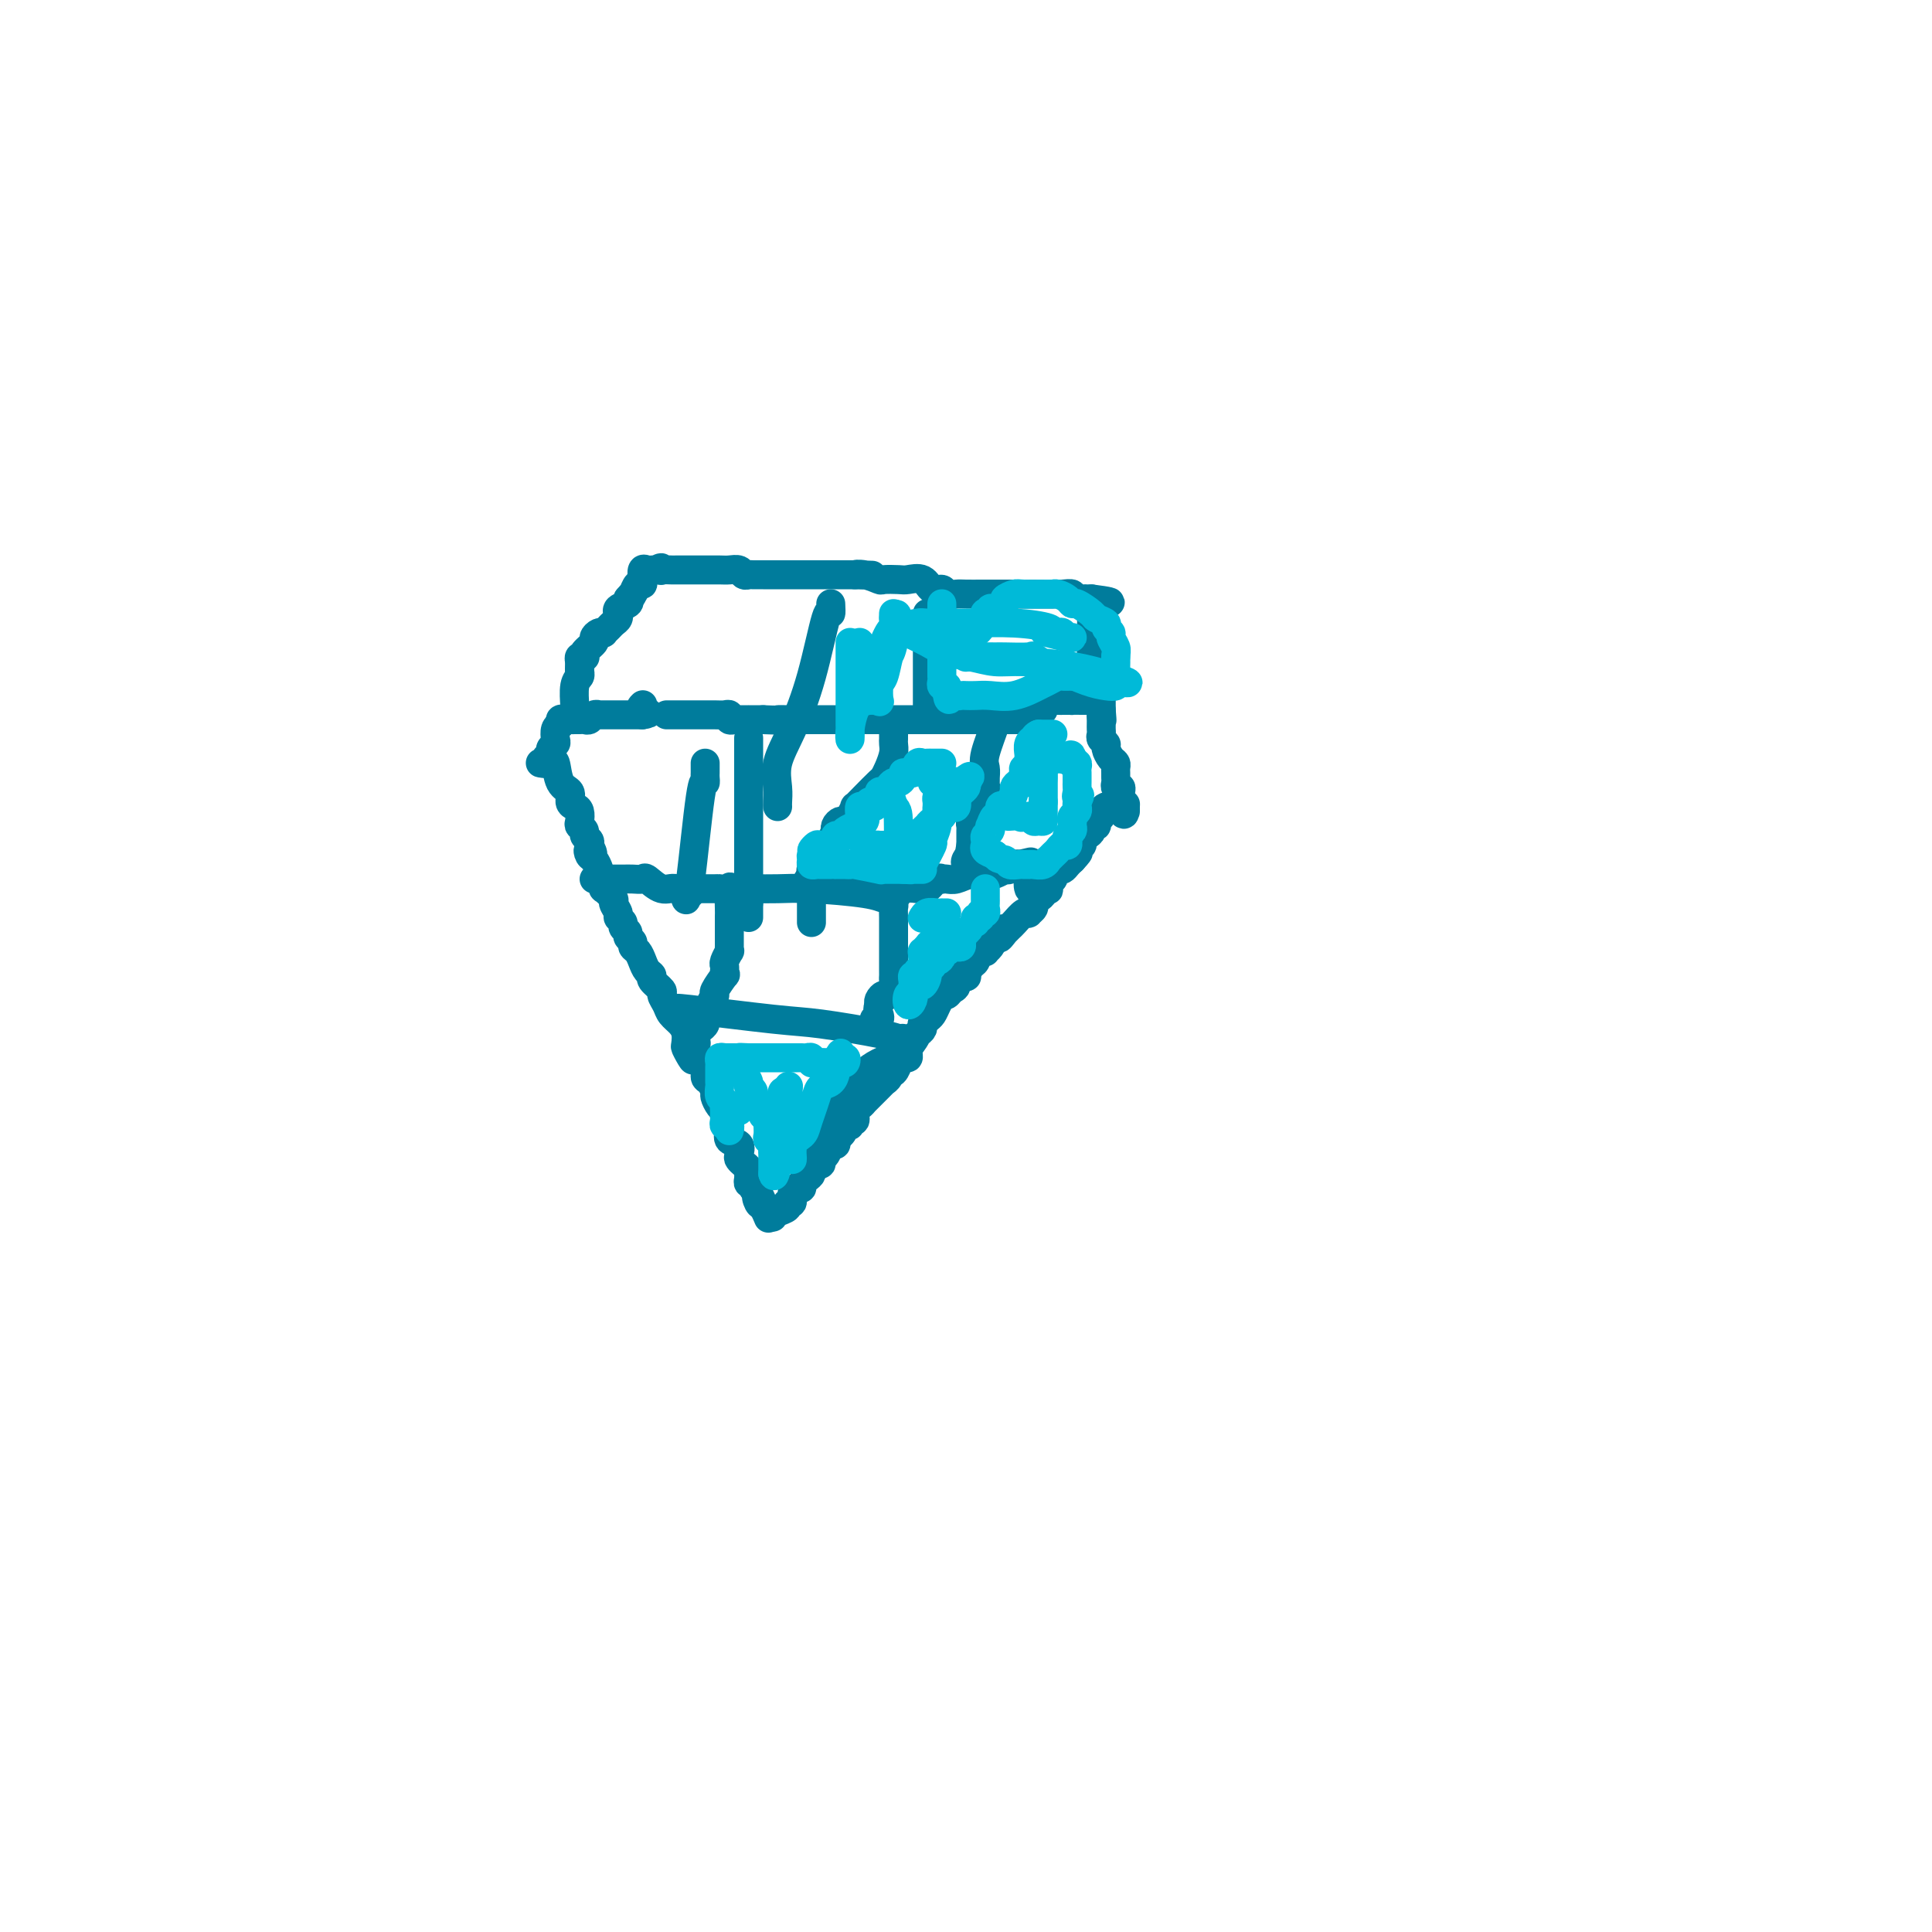 <svg viewBox='0 0 400 400' version='1.1' xmlns='http://www.w3.org/2000/svg' xmlns:xlink='http://www.w3.org/1999/xlink'><g fill='none' stroke='#007C9C' stroke-width='6' stroke-linecap='round' stroke-linejoin='round'><path d='M113,158c0.323,0.109 0.646,0.218 1,0c0.354,-0.218 0.739,-0.763 1,0c0.261,0.763 0.399,2.833 1,4c0.601,1.167 1.664,1.430 2,2c0.336,0.570 -0.055,1.448 0,2c0.055,0.552 0.555,0.778 1,1c0.445,0.222 0.836,0.441 1,1c0.164,0.559 0.100,1.459 0,2c-0.100,0.541 -0.237,0.722 0,1c0.237,0.278 0.847,0.652 1,1c0.153,0.348 -0.151,0.671 0,1c0.151,0.329 0.757,0.666 1,1c0.243,0.334 0.121,0.667 0,1'/><path d='M122,175c1.404,2.804 0.415,1.315 0,1c-0.415,-0.315 -0.256,0.544 0,1c0.256,0.456 0.609,0.508 1,1c0.391,0.492 0.821,1.422 1,2c0.179,0.578 0.108,0.803 0,1c-0.108,0.197 -0.254,0.366 0,1c0.254,0.634 0.909,1.732 1,2c0.091,0.268 -0.383,-0.293 0,0c0.383,0.293 1.623,1.440 2,2c0.377,0.560 -0.110,0.531 0,1c0.110,0.469 0.818,1.435 1,2c0.182,0.565 -0.163,0.729 0,1c0.163,0.271 0.832,0.650 1,1c0.168,0.350 -0.166,0.671 0,1c0.166,0.329 0.832,0.665 1,1c0.168,0.335 -0.162,0.670 0,1c0.162,0.330 0.817,0.655 1,1c0.183,0.345 -0.104,0.708 0,1c0.104,0.292 0.600,0.511 1,1c0.400,0.489 0.703,1.248 1,2c0.297,0.752 0.586,1.496 1,2c0.414,0.504 0.951,0.768 1,1c0.049,0.232 -0.391,0.432 0,1c0.391,0.568 1.614,1.503 2,2c0.386,0.497 -0.065,0.556 0,1c0.065,0.444 0.644,1.274 1,2c0.356,0.726 0.487,1.349 1,2c0.513,0.651 1.407,1.329 2,2c0.593,0.671 0.884,1.335 1,2c0.116,0.665 0.058,1.333 0,2'/><path d='M142,216c3.006,6.472 0.521,2.153 0,1c-0.521,-1.153 0.922,0.861 2,2c1.078,1.139 1.791,1.403 2,2c0.209,0.597 -0.085,1.526 0,2c0.085,0.474 0.549,0.495 1,1c0.451,0.505 0.890,1.496 1,2c0.110,0.504 -0.110,0.521 0,1c0.110,0.479 0.551,1.420 1,2c0.449,0.580 0.905,0.798 1,1c0.095,0.202 -0.173,0.387 0,1c0.173,0.613 0.786,1.655 1,2c0.214,0.345 0.029,-0.006 0,0c-0.029,0.006 0.096,0.369 0,1c-0.096,0.631 -0.415,1.531 0,2c0.415,0.469 1.565,0.507 2,1c0.435,0.493 0.155,1.442 0,2c-0.155,0.558 -0.185,0.727 0,1c0.185,0.273 0.584,0.652 1,1c0.416,0.348 0.847,0.667 1,1c0.153,0.333 0.027,0.682 0,1c-0.027,0.318 0.045,0.606 0,1c-0.045,0.394 -0.205,0.893 0,1c0.205,0.107 0.777,-0.177 1,0c0.223,0.177 0.099,0.817 0,1c-0.099,0.183 -0.171,-0.091 0,0c0.171,0.091 0.586,0.545 1,1'/><path d='M157,247c2.332,4.969 0.664,1.892 0,1c-0.664,-0.892 -0.322,0.400 0,1c0.322,0.600 0.625,0.508 1,1c0.375,0.492 0.821,1.569 1,2c0.179,0.431 0.089,0.215 0,0'/><path d='M160,252c0.188,-0.343 0.375,-0.687 1,-1c0.625,-0.313 1.687,-0.596 2,-1c0.313,-0.404 -0.122,-0.931 0,-1c0.122,-0.069 0.803,0.318 1,0c0.197,-0.318 -0.088,-1.342 0,-2c0.088,-0.658 0.549,-0.950 1,-1c0.451,-0.050 0.891,0.142 1,0c0.109,-0.142 -0.112,-0.616 0,-1c0.112,-0.384 0.556,-0.676 1,-1c0.444,-0.324 0.889,-0.679 1,-1c0.111,-0.321 -0.111,-0.610 0,-1c0.111,-0.390 0.554,-0.883 1,-1c0.446,-0.117 0.894,0.141 1,0c0.106,-0.141 -0.129,-0.681 0,-1c0.129,-0.319 0.622,-0.415 1,-1c0.378,-0.585 0.640,-1.657 1,-2c0.360,-0.343 0.817,0.045 1,0c0.183,-0.045 0.091,-0.522 0,-1'/><path d='M173,236c2.249,-2.659 1.372,-1.305 1,-1c-0.372,0.305 -0.239,-0.438 0,-1c0.239,-0.562 0.585,-0.942 1,-1c0.415,-0.058 0.898,0.206 1,0c0.102,-0.206 -0.179,-0.882 0,-1c0.179,-0.118 0.818,0.323 1,0c0.182,-0.323 -0.092,-1.410 0,-2c0.092,-0.590 0.549,-0.683 1,-1c0.451,-0.317 0.894,-0.858 1,-1c0.106,-0.142 -0.125,0.116 0,0c0.125,-0.116 0.607,-0.605 1,-1c0.393,-0.395 0.698,-0.697 1,-1c0.302,-0.303 0.602,-0.607 1,-1c0.398,-0.393 0.894,-0.874 1,-1c0.106,-0.126 -0.178,0.102 0,0c0.178,-0.102 0.817,-0.534 1,-1c0.183,-0.466 -0.092,-0.966 0,-1c0.092,-0.034 0.550,0.398 1,0c0.450,-0.398 0.891,-1.626 1,-2c0.109,-0.374 -0.114,0.107 0,0c0.114,-0.107 0.567,-0.802 1,-1c0.433,-0.198 0.847,0.101 1,0c0.153,-0.101 0.044,-0.600 0,-1c-0.044,-0.400 -0.022,-0.700 0,-1'/><path d='M188,217c2.559,-3.405 1.456,-2.419 1,-2c-0.456,0.419 -0.267,0.271 0,0c0.267,-0.271 0.610,-0.664 1,-1c0.390,-0.336 0.825,-0.614 1,-1c0.175,-0.386 0.088,-0.879 0,-1c-0.088,-0.121 -0.177,0.132 0,0c0.177,-0.132 0.621,-0.648 1,-1c0.379,-0.352 0.693,-0.538 1,-1c0.307,-0.462 0.607,-1.199 1,-2c0.393,-0.801 0.880,-1.666 1,-2c0.120,-0.334 -0.128,-0.135 0,0c0.128,0.135 0.630,0.207 1,0c0.370,-0.207 0.606,-0.695 1,-1c0.394,-0.305 0.946,-0.429 1,-1c0.054,-0.571 -0.389,-1.591 0,-2c0.389,-0.409 1.609,-0.208 2,0c0.391,0.208 -0.049,0.424 0,0c0.049,-0.424 0.587,-1.486 1,-2c0.413,-0.514 0.702,-0.480 1,-1c0.298,-0.520 0.605,-1.595 1,-2c0.395,-0.405 0.879,-0.139 1,0c0.121,0.139 -0.121,0.153 0,0c0.121,-0.153 0.606,-0.472 1,-1c0.394,-0.528 0.697,-1.264 1,-2'/><path d='M206,194c2.951,-3.498 1.330,-0.745 1,0c-0.330,0.745 0.632,-0.520 1,-1c0.368,-0.480 0.144,-0.175 0,0c-0.144,0.175 -0.206,0.218 0,0c0.206,-0.218 0.681,-0.699 1,-1c0.319,-0.301 0.482,-0.423 1,-1c0.518,-0.577 1.392,-1.607 2,-2c0.608,-0.393 0.950,-0.147 1,0c0.050,0.147 -0.193,0.194 0,0c0.193,-0.194 0.821,-0.630 1,-1c0.179,-0.370 -0.092,-0.674 0,-1c0.092,-0.326 0.547,-0.674 1,-1c0.453,-0.326 0.905,-0.631 1,-1c0.095,-0.369 -0.167,-0.802 0,-1c0.167,-0.198 0.762,-0.161 1,0c0.238,0.161 0.119,0.446 0,0c-0.119,-0.446 -0.239,-1.621 0,-2c0.239,-0.379 0.838,0.039 1,0c0.162,-0.039 -0.111,-0.535 0,-1c0.111,-0.465 0.607,-0.898 1,-1c0.393,-0.102 0.683,0.126 1,0c0.317,-0.126 0.662,-0.608 1,-1c0.338,-0.392 0.669,-0.696 1,-1'/><path d='M222,178c2.493,-2.657 0.724,-1.300 0,-1c-0.724,0.300 -0.405,-0.459 0,-1c0.405,-0.541 0.896,-0.866 1,-1c0.104,-0.134 -0.178,-0.077 0,0c0.178,0.077 0.817,0.174 1,0c0.183,-0.174 -0.091,-0.620 0,-1c0.091,-0.380 0.545,-0.693 1,-1c0.455,-0.307 0.910,-0.607 1,-1c0.090,-0.393 -0.187,-0.879 0,-1c0.187,-0.121 0.837,0.121 1,0c0.163,-0.121 -0.163,-0.607 0,-1c0.163,-0.393 0.814,-0.694 1,-1c0.186,-0.306 -0.095,-0.618 0,-1c0.095,-0.382 0.564,-0.834 1,-1c0.436,-0.166 0.839,-0.048 1,0c0.161,0.048 0.081,0.024 0,0'/><path d='M112,158c-0.122,-0.024 -0.244,-0.048 0,0c0.244,0.048 0.854,0.167 1,0c0.146,-0.167 -0.171,-0.621 0,-1c0.171,-0.379 0.830,-0.683 1,-1c0.170,-0.317 -0.148,-0.649 0,-1c0.148,-0.351 0.761,-0.723 1,-1c0.239,-0.277 0.103,-0.459 0,-1c-0.103,-0.541 -0.172,-1.440 0,-2c0.172,-0.560 0.586,-0.780 1,-1'/><path d='M116,150c0.578,-1.467 0.022,-1.133 0,-1c-0.022,0.133 0.489,0.067 1,0'/><path d='M117,149c0.333,-0.154 0.667,-0.040 1,0c0.333,0.040 0.666,0.007 1,0c0.334,-0.007 0.668,0.012 1,0c0.332,-0.012 0.662,-0.056 1,0c0.338,0.056 0.685,0.211 1,0c0.315,-0.211 0.600,-0.789 1,-1c0.400,-0.211 0.915,-0.057 1,0c0.085,0.057 -0.262,0.015 0,0c0.262,-0.015 1.131,-0.004 2,0c0.869,0.004 1.738,0.001 2,0c0.262,-0.001 -0.085,-0.000 0,0c0.085,0.000 0.600,0.000 1,0c0.400,-0.000 0.685,-0.000 1,0c0.315,0.000 0.662,0.000 1,0c0.338,-0.000 0.668,-0.000 1,0c0.332,0.000 0.666,0.000 1,0'/><path d='M133,148c2.476,-0.321 0.667,-0.625 0,-1c-0.667,-0.375 -0.190,-0.821 0,-1c0.190,-0.179 0.095,-0.089 0,0'/><path d='M120,140c0.000,-0.339 0.000,-0.679 0,-1c0.000,-0.321 -0.000,-0.625 0,-1c0.000,-0.375 0.000,-0.821 0,-1c0.000,-0.179 0.000,-0.089 0,0'/><path d='M119,147c0.030,-0.024 0.061,-0.048 0,-1c-0.061,-0.952 -0.212,-2.832 0,-4c0.212,-1.168 0.788,-1.623 1,-2c0.212,-0.377 0.060,-0.676 0,-1c-0.060,-0.324 -0.030,-0.675 0,-1c0.030,-0.325 0.058,-0.625 0,-1c-0.058,-0.375 -0.204,-0.825 0,-1c0.204,-0.175 0.758,-0.074 1,0c0.242,0.074 0.173,0.121 0,0c-0.173,-0.121 -0.449,-0.411 0,-1c0.449,-0.589 1.622,-1.478 2,-2c0.378,-0.522 -0.039,-0.679 0,-1c0.039,-0.321 0.535,-0.807 1,-1c0.465,-0.193 0.899,-0.093 1,0c0.101,0.093 -0.131,0.179 0,0c0.131,-0.179 0.624,-0.621 1,-1c0.376,-0.379 0.635,-0.693 1,-1c0.365,-0.307 0.837,-0.607 1,-1c0.163,-0.393 0.016,-0.879 0,-1c-0.016,-0.121 0.099,0.122 0,0c-0.099,-0.122 -0.411,-0.610 0,-1c0.411,-0.390 1.546,-0.683 2,-1c0.454,-0.317 0.227,-0.659 0,-1'/><path d='M130,124c1.785,-2.116 1.249,-1.406 1,-1c-0.249,0.406 -0.211,0.508 0,0c0.211,-0.508 0.595,-1.625 1,-2c0.405,-0.375 0.829,-0.010 1,0c0.171,0.010 0.087,-0.337 0,-1c-0.087,-0.663 -0.178,-1.642 0,-2c0.178,-0.358 0.625,-0.097 1,0c0.375,0.097 0.679,0.028 1,0c0.321,-0.028 0.661,-0.014 1,0'/><path d='M136,118c1.186,-0.928 1.150,-0.249 1,0c-0.150,0.249 -0.413,0.067 0,0c0.413,-0.067 1.504,-0.018 2,0c0.496,0.018 0.398,0.005 1,0c0.602,-0.005 1.905,-0.002 3,0c1.095,0.002 1.981,0.004 3,0c1.019,-0.004 2.171,-0.015 3,0c0.829,0.015 1.334,0.057 2,0c0.666,-0.057 1.492,-0.211 2,0c0.508,0.211 0.698,0.789 1,1c0.302,0.211 0.715,0.057 1,0c0.285,-0.057 0.442,-0.015 1,0c0.558,0.015 1.516,0.004 2,0c0.484,-0.004 0.492,-0.001 1,0c0.508,0.001 1.516,0.000 2,0c0.484,-0.000 0.444,-0.000 1,0c0.556,0.000 1.707,0.000 2,0c0.293,-0.000 -0.273,-0.000 0,0c0.273,0.000 1.386,0.000 2,0c0.614,-0.000 0.728,-0.000 1,0c0.272,0.000 0.703,0.000 1,0c0.297,-0.000 0.460,-0.000 1,0c0.540,0.000 1.458,0.000 2,0c0.542,-0.000 0.709,-0.000 1,0c0.291,0.000 0.707,0.000 1,0c0.293,-0.000 0.464,-0.000 1,0c0.536,0.000 1.439,0.000 2,0c0.561,-0.000 0.781,-0.000 1,0'/><path d='M177,119c6.556,0.171 2.446,0.098 1,0c-1.446,-0.098 -0.229,-0.222 1,0c1.229,0.222 2.469,0.789 3,1c0.531,0.211 0.355,0.064 1,0c0.645,-0.064 2.113,-0.046 3,0c0.887,0.046 1.192,0.121 2,0c0.808,-0.121 2.118,-0.439 3,0c0.882,0.439 1.337,1.634 2,2c0.663,0.366 1.533,-0.098 2,0c0.467,0.098 0.529,0.758 1,1c0.471,0.242 1.349,0.065 2,0c0.651,-0.065 1.074,-0.017 2,0c0.926,0.017 2.356,0.005 3,0c0.644,-0.005 0.501,-0.001 2,0c1.499,0.001 4.638,0.000 6,0c1.362,-0.000 0.946,-0.000 1,0c0.054,0.000 0.578,0.000 1,0c0.422,-0.000 0.743,-0.000 1,0c0.257,0.000 0.449,0.000 1,0c0.551,-0.000 1.462,-0.001 2,0c0.538,0.001 0.703,0.004 1,0c0.297,-0.004 0.727,-0.015 1,0c0.273,0.015 0.388,0.057 1,0c0.612,-0.057 1.722,-0.211 2,0c0.278,0.211 -0.276,0.789 0,1c0.276,0.211 1.382,0.057 2,0c0.618,-0.057 0.748,-0.016 1,0c0.252,0.016 0.626,0.008 1,0'/><path d='M226,124c7.580,0.956 2.031,0.848 0,1c-2.031,0.152 -0.544,0.566 0,1c0.544,0.434 0.146,0.890 0,1c-0.146,0.110 -0.039,-0.124 0,0c0.039,0.124 0.010,0.607 0,1c-0.010,0.393 -0.003,0.697 0,1c0.003,0.303 0.001,0.605 0,1c-0.001,0.395 -0.001,0.882 0,1c0.001,0.118 0.004,-0.133 0,0c-0.004,0.133 -0.015,0.651 0,1c0.015,0.349 0.057,0.527 0,1c-0.057,0.473 -0.212,1.239 0,2c0.212,0.761 0.793,1.517 1,2c0.207,0.483 0.041,0.693 0,1c-0.041,0.307 0.041,0.712 0,1c-0.041,0.288 -0.207,0.458 0,1c0.207,0.542 0.788,1.455 1,2c0.212,0.545 0.057,0.724 0,1c-0.057,0.276 -0.015,0.651 0,1c0.015,0.349 0.004,0.671 0,1c-0.004,0.329 -0.001,0.665 0,1c0.001,0.335 0.001,0.667 0,1'/><path d='M228,147c0.309,3.720 0.083,1.522 0,1c-0.083,-0.522 -0.022,0.634 0,1c0.022,0.366 0.005,-0.057 0,0c-0.005,0.057 0.003,0.593 0,1c-0.003,0.407 -0.016,0.685 0,1c0.016,0.315 0.059,0.665 0,1c-0.059,0.335 -0.222,0.653 0,1c0.222,0.347 0.830,0.723 1,1c0.170,0.277 -0.098,0.455 0,1c0.098,0.545 0.562,1.455 1,2c0.438,0.545 0.850,0.723 1,1c0.150,0.277 0.039,0.653 0,1c-0.039,0.347 -0.007,0.667 0,1c0.007,0.333 -0.012,0.681 0,1c0.012,0.319 0.056,0.610 0,1c-0.056,0.390 -0.211,0.878 0,1c0.211,0.122 0.789,-0.122 1,0c0.211,0.122 0.057,0.610 0,1c-0.057,0.390 -0.015,0.682 0,1c0.015,0.318 0.004,0.662 0,1c-0.004,0.338 -0.002,0.669 0,1'/><path d='M232,167c0.845,3.110 0.959,0.885 1,0c0.041,-0.885 0.011,-0.431 0,0c-0.011,0.431 -0.003,0.837 0,1c0.003,0.163 0.002,0.081 0,0'/><path d='M216,147c-0.061,-0.309 -0.122,-0.619 0,-1c0.122,-0.381 0.428,-0.834 1,-1c0.572,-0.166 1.411,-0.044 2,0c0.589,0.044 0.928,0.012 1,0c0.072,-0.012 -0.122,-0.003 0,0c0.122,0.003 0.561,0.002 1,0'/><path d='M221,145c1.024,-0.309 1.083,-0.083 1,0c-0.083,0.083 -0.310,0.022 0,0c0.310,-0.022 1.155,-0.006 2,0c0.845,0.006 1.689,0.002 2,0c0.311,-0.002 0.089,-0.000 0,0c-0.089,0.000 -0.044,0.000 0,0'/><path d='M138,148c0.010,0.000 0.019,0.000 1,0c0.981,-0.000 2.932,-0.001 4,0c1.068,0.001 1.252,0.004 2,0c0.748,-0.004 2.060,-0.015 3,0c0.940,0.015 1.507,0.057 2,0c0.493,-0.057 0.911,-0.211 1,0c0.089,0.211 -0.150,0.789 0,1c0.150,0.211 0.688,0.057 1,0c0.312,-0.057 0.399,-0.015 1,0c0.601,0.015 1.718,0.004 2,0c0.282,-0.004 -0.270,-0.001 0,0c0.270,0.001 1.363,0.000 2,0c0.637,-0.000 0.819,-0.000 1,0'/><path d='M158,149c3.669,0.155 2.843,0.041 3,0c0.157,-0.041 1.299,-0.011 2,0c0.701,0.011 0.961,0.003 1,0c0.039,-0.003 -0.143,-0.001 0,0c0.143,0.001 0.612,0.000 1,0c0.388,-0.000 0.695,-0.000 1,0c0.305,0.000 0.607,0.000 1,0c0.393,-0.000 0.878,-0.000 1,0c0.122,0.000 -0.117,0.000 0,0c0.117,-0.000 0.591,-0.000 1,0c0.409,0.000 0.754,0.000 1,0c0.246,-0.000 0.395,-0.000 1,0c0.605,0.000 1.668,0.000 2,0c0.332,-0.000 -0.065,-0.000 0,0c0.065,0.000 0.594,0.000 1,0c0.406,-0.000 0.690,-0.000 1,0c0.310,0.000 0.646,0.000 1,0c0.354,-0.000 0.725,-0.000 1,0c0.275,0.000 0.455,0.000 1,0c0.545,-0.000 1.454,-0.000 2,0c0.546,0.000 0.727,0.000 1,0c0.273,-0.000 0.636,-0.000 1,0'/><path d='M182,149c3.890,0.000 1.616,0.000 1,0c-0.616,0.000 0.426,0.000 1,0c0.574,0.000 0.678,0.000 1,0c0.322,0.000 0.860,0.000 1,0c0.140,0.000 -0.117,0.000 0,0c0.117,0.000 0.610,0.000 1,0c0.390,0.000 0.678,0.000 1,0c0.322,-0.000 0.678,0.000 1,0c0.322,0.000 0.610,0.000 1,0c0.390,0.000 0.883,0.000 1,0c0.117,0.000 -0.141,0.000 0,0c0.141,-0.000 0.682,0.000 1,0c0.318,0.000 0.413,0.000 1,0c0.587,0.000 1.666,-0.000 2,0c0.334,0.000 -0.078,-0.000 0,0c0.078,0.000 0.647,-0.000 1,0c0.353,0.000 0.490,-0.000 1,0c0.510,0.000 1.394,-0.000 2,0c0.606,0.000 0.936,-0.000 1,0c0.064,0.000 -0.137,-0.000 0,0c0.137,0.000 0.610,-0.000 1,0c0.390,0.000 0.695,-0.000 1,0c0.305,0.000 0.610,-0.000 1,0c0.390,0.000 0.865,-0.000 1,0c0.135,0.000 -0.069,-0.000 0,0c0.069,0.000 0.410,-0.000 1,0c0.590,0.000 1.428,-0.000 2,0c0.572,0.000 0.878,0.000 1,0c0.122,0.000 0.061,0.000 0,0'/><path d='M208,149c4.139,0.001 1.487,0.004 1,0c-0.487,-0.004 1.193,-0.015 2,0c0.807,0.015 0.742,0.057 1,0c0.258,-0.057 0.840,-0.211 1,0c0.160,0.211 -0.101,0.789 0,1c0.101,0.211 0.566,0.057 1,0c0.434,-0.057 0.838,-0.016 1,0c0.162,0.016 0.081,0.008 0,0'/><path d='M123,182c0.275,0.000 0.550,0.001 1,0c0.450,-0.001 1.075,-0.002 2,0c0.925,0.002 2.152,0.009 3,0c0.848,-0.009 1.319,-0.032 2,0c0.681,0.032 1.574,0.121 2,0c0.426,-0.121 0.386,-0.452 1,0c0.614,0.452 1.881,1.687 3,2c1.119,0.313 2.090,-0.297 3,0c0.910,0.297 1.761,1.499 2,2c0.239,0.501 -0.132,0.299 0,0c0.132,-0.299 0.766,-0.696 1,-1c0.234,-0.304 0.067,-0.515 0,-1c-0.067,-0.485 -0.033,-1.242 0,-2'/><path d='M143,182c0.547,-4.300 1.415,-13.050 2,-17c0.585,-3.950 0.889,-3.101 1,-3c0.111,0.101 0.030,-0.547 0,-1c-0.030,-0.453 -0.008,-0.710 0,-1c0.008,-0.290 0.002,-0.614 0,-1c-0.002,-0.386 -0.001,-0.835 0,-1c0.001,-0.165 0.000,-0.047 0,0c-0.000,0.047 -0.000,0.024 0,0'/><path d='M142,184c0.035,0.001 0.069,0.001 0,0c-0.069,-0.001 -0.243,-0.004 1,0c1.243,0.004 3.902,0.014 5,0c1.098,-0.014 0.634,-0.054 1,0c0.366,0.054 1.562,0.200 2,0c0.438,-0.200 0.118,-0.746 0,0c-0.118,0.746 -0.034,2.785 0,4c0.034,1.215 0.017,1.608 0,2'/><path d='M151,190c-0.000,1.317 -0.000,1.610 0,2c0.000,0.390 0.000,0.878 0,1c-0.000,0.122 -0.000,-0.121 0,0c0.000,0.121 0.001,0.605 0,1c-0.001,0.395 -0.004,0.701 0,1c0.004,0.299 0.015,0.591 0,1c-0.015,0.409 -0.056,0.935 0,1c0.056,0.065 0.211,-0.332 0,0c-0.211,0.332 -0.786,1.393 -1,2c-0.214,0.607 -0.065,0.762 0,1c0.065,0.238 0.046,0.560 0,1c-0.046,0.440 -0.120,0.998 0,1c0.120,0.002 0.435,-0.552 0,0c-0.435,0.552 -1.619,2.210 -2,3c-0.381,0.790 0.042,0.712 0,1c-0.042,0.288 -0.550,0.942 -1,2c-0.450,1.058 -0.842,2.521 -1,3c-0.158,0.479 -0.081,-0.026 0,0c0.081,0.026 0.165,0.581 0,1c-0.165,0.419 -0.580,0.700 -1,1c-0.420,0.300 -0.844,0.619 -1,1c-0.156,0.381 -0.045,0.823 0,1c0.045,0.177 0.022,0.088 0,0'/><path d='M144,215c-1.083,4.036 -0.292,1.625 0,1c0.292,-0.625 0.083,0.536 0,1c-0.083,0.464 -0.042,0.232 0,0'/><path d='M141,209c-0.866,-0.210 -1.732,-0.420 2,0c3.732,0.420 12.061,1.471 17,2c4.939,0.529 6.486,0.536 10,1c3.514,0.464 8.994,1.384 12,2c3.006,0.616 3.539,0.927 4,1c0.461,0.073 0.850,-0.094 1,0c0.150,0.094 0.061,0.448 0,1c-0.061,0.552 -0.093,1.303 -1,2c-0.907,0.697 -2.688,1.342 -4,2c-1.312,0.658 -2.156,1.329 -3,2'/><path d='M179,222c-1.200,1.472 -0.699,1.651 -1,2c-0.301,0.349 -1.405,0.868 -2,1c-0.595,0.132 -0.682,-0.124 -1,0c-0.318,0.124 -0.868,0.628 -1,1c-0.132,0.372 0.153,0.610 0,1c-0.153,0.390 -0.744,0.930 -1,1c-0.256,0.070 -0.178,-0.331 0,0c0.178,0.331 0.455,1.393 0,2c-0.455,0.607 -1.641,0.758 -2,1c-0.359,0.242 0.110,0.576 0,1c-0.110,0.424 -0.800,0.940 -1,1c-0.200,0.060 0.090,-0.334 0,0c-0.090,0.334 -0.560,1.396 -1,2c-0.440,0.604 -0.850,0.749 -1,1c-0.150,0.251 -0.040,0.606 0,1c0.040,0.394 0.012,0.827 0,1c-0.012,0.173 -0.006,0.087 0,0'/><path d='M151,184c-0.023,-0.000 -0.046,-0.001 0,0c0.046,0.001 0.162,0.003 1,0c0.838,-0.003 2.399,-0.011 4,0c1.601,0.011 3.241,0.041 5,0c1.759,-0.041 3.638,-0.151 7,0c3.362,0.151 8.207,0.565 11,1c2.793,0.435 3.533,0.891 4,1c0.467,0.109 0.661,-0.129 1,0c0.339,0.129 0.823,0.627 1,1c0.177,0.373 0.047,0.622 0,1c-0.047,0.378 -0.013,0.885 0,2c0.013,1.115 0.003,2.838 0,4c-0.003,1.162 -0.000,1.763 0,3c0.000,1.237 -0.003,3.110 0,4c0.003,0.890 0.012,0.798 0,1c-0.012,0.202 -0.045,0.698 0,1c0.045,0.302 0.170,0.410 0,1c-0.170,0.590 -0.633,1.663 -1,2c-0.367,0.337 -0.637,-0.063 -1,0c-0.363,0.063 -0.818,0.589 -1,1c-0.182,0.411 -0.091,0.705 0,1'/><path d='M182,208c-0.480,1.011 -0.180,1.539 0,2c0.180,0.461 0.241,0.855 0,1c-0.241,0.145 -0.783,0.041 -1,0c-0.217,-0.041 -0.108,-0.021 0,0'/><path d='M184,185c0.954,0.109 1.908,0.218 2,0c0.092,-0.218 -0.679,-0.762 0,-1c0.679,-0.238 2.808,-0.169 4,0c1.192,0.169 1.446,0.437 2,0c0.554,-0.437 1.408,-1.580 2,-2c0.592,-0.420 0.923,-0.116 1,0c0.077,0.116 -0.101,0.045 0,0c0.101,-0.045 0.481,-0.065 1,0c0.519,0.065 1.176,0.213 2,0c0.824,-0.213 1.816,-0.788 3,-1c1.184,-0.212 2.560,-0.060 3,0c0.440,0.060 -0.055,0.030 0,0c0.055,-0.030 0.659,-0.060 1,0c0.341,0.060 0.420,0.208 1,0c0.580,-0.208 1.661,-0.774 2,-1c0.339,-0.226 -0.064,-0.112 0,0c0.064,0.112 0.594,0.222 1,0c0.406,-0.222 0.687,-0.778 1,-1c0.313,-0.222 0.656,-0.111 1,0'/><path d='M211,179c4.344,-0.986 1.704,-0.450 1,0c-0.704,0.450 0.530,0.814 1,1c0.470,0.186 0.178,0.194 0,1c-0.178,0.806 -0.240,2.409 0,3c0.240,0.591 0.783,0.169 1,0c0.217,-0.169 0.109,-0.084 0,0'/><path d='M155,153c0.000,-0.180 0.000,-0.360 0,0c0.000,0.360 0.000,1.259 0,2c0.000,0.741 0.000,1.323 0,2c-0.000,0.677 0.000,1.448 0,3c0.000,1.552 0.000,3.886 0,5c0.000,1.114 0.000,1.008 0,2c0.000,0.992 0.000,3.082 0,4c0.000,0.918 0.000,0.666 0,1c0.000,0.334 0.000,1.256 0,2c0.000,0.744 0.000,1.309 0,2c0.000,0.691 -0.000,1.508 0,2c0.000,0.492 0.000,0.661 0,1c0.000,0.339 0.000,0.849 0,1c0.000,0.151 0.000,-0.058 0,0c0.000,0.058 -0.000,0.383 0,1c0.000,0.617 -0.000,1.526 0,2c0.000,0.474 -0.000,0.512 0,1c0.000,0.488 0.000,1.425 0,2c0.000,0.575 0.000,0.787 0,1'/><path d='M155,187c0.000,5.429 0.000,2.000 0,1c0.000,-1.000 0.000,0.429 0,1c0.000,0.571 0.000,0.286 0,0'/><path d='M185,151c-0.002,0.329 -0.003,0.658 0,1c0.003,0.342 0.012,0.698 0,1c-0.012,0.302 -0.043,0.552 0,1c0.043,0.448 0.160,1.096 0,2c-0.160,0.904 -0.597,2.064 -1,3c-0.403,0.936 -0.773,1.646 -1,2c-0.227,0.354 -0.313,0.350 -1,1c-0.687,0.650 -1.977,1.954 -3,3c-1.023,1.046 -1.779,1.835 -2,2c-0.221,0.165 0.095,-0.293 0,0c-0.095,0.293 -0.600,1.337 -1,2c-0.400,0.663 -0.695,0.946 -1,1c-0.305,0.054 -0.621,-0.122 -1,0c-0.379,0.122 -0.823,0.543 -1,1c-0.177,0.457 -0.089,0.951 0,1c0.089,0.049 0.177,-0.348 0,0c-0.177,0.348 -0.621,1.442 -1,2c-0.379,0.558 -0.694,0.580 -1,1c-0.306,0.420 -0.604,1.240 -1,2c-0.396,0.760 -0.890,1.462 -1,2c-0.110,0.538 0.163,0.914 0,1c-0.163,0.086 -0.761,-0.118 -1,0c-0.239,0.118 -0.120,0.559 0,1'/><path d='M168,181c-2.475,3.805 -0.663,2.319 0,2c0.663,-0.319 0.178,0.530 0,1c-0.178,0.470 -0.048,0.560 0,1c0.048,0.440 0.013,1.228 0,2c-0.013,0.772 -0.003,1.526 0,2c0.003,0.474 0.001,0.666 0,1c-0.001,0.334 -0.000,0.810 0,1c0.000,0.190 0.000,0.095 0,0'/><path d='M207,148c-0.483,0.471 -0.967,0.942 -1,1c-0.033,0.058 0.384,-0.297 0,1c-0.384,1.297 -1.567,4.246 -2,6c-0.433,1.754 -0.114,2.313 0,3c0.114,0.687 0.023,1.502 0,2c-0.023,0.498 0.022,0.678 0,1c-0.022,0.322 -0.110,0.787 0,1c0.110,0.213 0.418,0.175 0,1c-0.418,0.825 -1.562,2.512 -2,3c-0.438,0.488 -0.170,-0.224 0,0c0.170,0.224 0.242,1.383 0,2c-0.242,0.617 -0.797,0.690 -1,1c-0.203,0.310 -0.054,0.856 0,1c0.054,0.144 0.015,-0.115 0,0c-0.015,0.115 -0.004,0.606 0,1c0.004,0.394 0.001,0.693 0,1c-0.001,0.307 -0.000,0.621 0,1c0.000,0.379 0.000,0.823 0,1c-0.000,0.177 -0.000,0.089 0,0'/><path d='M201,175c-0.868,4.581 -0.036,2.534 0,2c0.036,-0.534 -0.722,0.444 -1,1c-0.278,0.556 -0.075,0.688 0,1c0.075,0.312 0.021,0.803 0,1c-0.021,0.197 -0.011,0.098 0,0'/><path d='M172,125c0.048,1.020 0.096,2.039 0,2c-0.096,-0.039 -0.337,-1.137 -1,1c-0.663,2.137 -1.747,7.507 -3,12c-1.253,4.493 -2.676,8.108 -4,11c-1.324,2.892 -2.551,5.062 -3,7c-0.449,1.938 -0.120,3.643 0,5c0.120,1.357 0.032,2.365 0,3c-0.032,0.635 -0.009,0.896 0,1c0.009,0.104 0.005,0.052 0,0'/><path d='M192,127c0.000,0.100 0.000,0.201 0,1c0.000,0.799 0.000,2.298 0,4c-0.000,1.702 -0.000,3.609 0,5c0.000,1.391 0.000,2.267 0,3c-0.000,0.733 -0.000,1.323 0,2c0.000,0.677 0.000,1.442 0,2c0.000,0.558 0.000,0.910 0,1c0.000,0.090 0.000,-0.081 0,0c0.000,0.081 0.000,0.413 0,1c0.000,0.587 0.000,1.427 0,2c0.000,0.573 0.000,0.878 0,1c0.000,0.122 0.000,0.061 0,0'/></g>
<g fill='none' stroke='#00BAD8' stroke-width='6' stroke-linecap='round' stroke-linejoin='round'><path d='M153,230c0.000,-0.417 0.000,-0.833 0,-1c0.000,-0.167 0.000,-0.083 0,0'/><path d='M164,229c0.000,0.000 0.100,0.100 0.1,0.1'/><path d='M152,220c0.878,0.363 1.756,0.726 2,1c0.244,0.274 -0.146,0.458 0,1c0.146,0.542 0.826,1.441 1,2c0.174,0.559 -0.160,0.780 0,1c0.160,0.220 0.812,0.441 1,1c0.188,0.559 -0.090,1.456 0,2c0.090,0.544 0.546,0.734 1,1c0.454,0.266 0.905,0.607 1,1c0.095,0.393 -0.167,0.836 0,1c0.167,0.164 0.762,0.047 1,0c0.238,-0.047 0.119,-0.023 0,0'/><path d='M159,233c0.030,0.756 0.061,1.512 0,2c-0.061,0.488 -0.212,0.708 0,1c0.212,0.292 0.789,0.657 1,1c0.211,0.343 0.057,0.666 0,1c-0.057,0.334 -0.015,0.681 0,1c0.015,0.319 0.004,0.610 0,1c-0.004,0.390 -0.001,0.878 0,1c0.001,0.122 0.000,-0.121 0,0c-0.000,0.121 -0.000,0.606 0,1c0.000,0.394 0.000,0.697 0,1'/><path d='M160,243c0.320,1.283 0.622,-0.511 1,-2c0.378,-1.489 0.834,-2.675 1,-4c0.166,-1.325 0.044,-2.790 0,-4c-0.044,-1.210 -0.009,-2.167 0,-3c0.009,-0.833 -0.008,-1.543 0,-2c0.008,-0.457 0.041,-0.662 0,-1c-0.041,-0.338 -0.154,-0.811 0,-1c0.154,-0.189 0.577,-0.095 1,0'/><path d='M163,226c0.480,-2.499 0.181,-0.248 0,1c-0.181,1.248 -0.245,1.491 0,2c0.245,0.509 0.798,1.284 1,2c0.202,0.716 0.054,1.372 0,2c-0.054,0.628 -0.015,1.228 0,2c0.015,0.772 0.004,1.716 0,2c-0.004,0.284 -0.003,-0.091 0,0c0.003,0.091 0.008,0.649 0,1c-0.008,0.351 -0.027,0.495 0,1c0.027,0.505 0.101,1.370 0,1c-0.101,-0.370 -0.378,-1.975 0,-3c0.378,-1.025 1.410,-1.469 2,-2c0.590,-0.531 0.739,-1.150 1,-2c0.261,-0.850 0.634,-1.933 1,-3c0.366,-1.067 0.725,-2.120 1,-3c0.275,-0.880 0.465,-1.586 1,-2c0.535,-0.414 1.413,-0.534 2,-1c0.587,-0.466 0.882,-1.276 1,-2c0.118,-0.724 0.059,-1.362 0,-2'/><path d='M173,220c1.561,-3.305 0.965,-1.566 1,-1c0.035,0.566 0.702,-0.040 1,0c0.298,0.040 0.228,0.726 0,1c-0.228,0.274 -0.614,0.137 -1,0'/><path d='M174,220c-0.266,-0.001 -1.429,-0.004 -2,0c-0.571,0.004 -0.548,0.015 -1,0c-0.452,-0.015 -1.378,-0.057 -2,0c-0.622,0.057 -0.940,0.211 -1,0c-0.060,-0.211 0.138,-0.789 0,-1c-0.138,-0.211 -0.610,-0.057 -1,0c-0.390,0.057 -0.696,0.015 -1,0c-0.304,-0.015 -0.606,-0.004 -1,0c-0.394,0.004 -0.879,0.001 -1,0c-0.121,-0.001 0.121,-0.000 0,0c-0.121,0.000 -0.605,0.000 -1,0c-0.395,-0.000 -0.701,-0.000 -1,0c-0.299,0.000 -0.591,0.000 -1,0c-0.409,-0.000 -0.935,-0.000 -1,0c-0.065,0.000 0.333,0.000 0,0c-0.333,-0.000 -1.396,-0.000 -2,0c-0.604,0.000 -0.750,0.000 -1,0c-0.250,-0.000 -0.606,-0.000 -1,0c-0.394,0.000 -0.827,0.000 -1,0c-0.173,-0.000 -0.087,-0.000 0,0'/><path d='M155,219c-3.117,-0.155 -1.409,-0.041 -1,0c0.409,0.041 -0.483,0.011 -1,0c-0.517,-0.011 -0.661,-0.003 -1,0c-0.339,0.003 -0.874,0.001 -1,0c-0.126,-0.001 0.159,-0.000 0,0c-0.159,0.000 -0.760,0.000 -1,0c-0.240,-0.000 -0.120,-0.000 0,0'/><path d='M150,219c-0.423,-0.087 -0.845,-0.174 -1,0c-0.155,0.174 -0.041,0.609 0,1c0.041,0.391 0.010,0.738 0,1c-0.010,0.262 0.001,0.437 0,1c-0.001,0.563 -0.014,1.513 0,2c0.014,0.487 0.056,0.512 0,1c-0.056,0.488 -0.211,1.440 0,2c0.211,0.560 0.789,0.727 1,1c0.211,0.273 0.056,0.652 0,1c-0.056,0.348 -0.011,0.667 0,1c0.011,0.333 -0.011,0.682 0,1c0.011,0.318 0.056,0.607 0,1c-0.056,0.393 -0.211,0.890 0,1c0.211,0.110 0.789,-0.166 1,0c0.211,0.166 0.057,0.776 0,1c-0.057,0.224 -0.016,0.064 0,0c0.016,-0.064 0.008,-0.032 0,0'/><path d='M196,195c0.128,-0.429 0.256,-0.858 0,-1c-0.256,-0.142 -0.895,0.004 -1,0c-0.105,-0.004 0.326,-0.159 0,0c-0.326,0.159 -1.408,0.633 -2,1c-0.592,0.367 -0.694,0.627 -1,1c-0.306,0.373 -0.818,0.859 -1,1c-0.182,0.141 -0.035,-0.064 0,0c0.035,0.064 -0.042,0.395 0,1c0.042,0.605 0.204,1.482 0,2c-0.204,0.518 -0.773,0.677 -1,1c-0.227,0.323 -0.114,0.811 0,1c0.114,0.189 0.227,0.078 0,0c-0.227,-0.078 -0.793,-0.124 -1,0c-0.207,0.124 -0.056,0.418 0,1c0.056,0.582 0.016,1.452 0,2c-0.016,0.548 -0.008,0.774 0,1'/><path d='M189,206c-0.324,1.356 -0.135,0.247 0,0c0.135,-0.247 0.218,0.367 0,1c-0.218,0.633 -0.735,1.286 -1,1c-0.265,-0.286 -0.279,-1.511 0,-2c0.279,-0.489 0.849,-0.242 1,0c0.151,0.242 -0.118,0.478 0,0c0.118,-0.478 0.623,-1.669 1,-2c0.377,-0.331 0.627,0.200 1,0c0.373,-0.200 0.870,-1.131 1,-2c0.130,-0.869 -0.106,-1.677 0,-2c0.106,-0.323 0.553,-0.162 1,0'/><path d='M193,200c0.575,-1.166 0.014,-1.082 0,-1c-0.014,0.082 0.521,0.162 1,0c0.479,-0.162 0.902,-0.565 1,-1c0.098,-0.435 -0.128,-0.900 0,-1c0.128,-0.100 0.609,0.166 1,0c0.391,-0.166 0.693,-0.766 1,-1c0.307,-0.234 0.621,-0.104 1,0c0.379,0.104 0.823,0.183 1,0c0.177,-0.183 0.086,-0.626 0,-1c-0.086,-0.374 -0.167,-0.678 0,-1c0.167,-0.322 0.584,-0.661 1,-1'/><path d='M200,193c1.089,-1.089 0.311,-0.311 0,0c-0.311,0.311 -0.156,0.156 0,0'/><path d='M202,191c-0.121,-0.455 -0.243,-0.909 0,-1c0.243,-0.091 0.850,0.183 1,0c0.150,-0.183 -0.156,-0.823 0,-1c0.156,-0.177 0.774,0.107 1,0c0.226,-0.107 0.061,-0.607 0,-1c-0.061,-0.393 -0.016,-0.680 0,-1c0.016,-0.320 0.004,-0.673 0,-1c-0.004,-0.327 -0.001,-0.626 0,-1c0.001,-0.374 0.000,-0.821 0,-1c-0.000,-0.179 -0.000,-0.089 0,0'/><path d='M196,189c-0.439,0.002 -0.878,0.004 -1,0c-0.122,-0.004 0.072,-0.015 0,0c-0.072,0.015 -0.411,0.056 -1,0c-0.589,-0.056 -1.428,-0.207 -2,0c-0.572,0.207 -0.878,0.774 -1,1c-0.122,0.226 -0.061,0.113 0,0'/><path d='M218,152c-0.446,0.000 -0.893,0.000 -1,0c-0.107,0.000 0.125,0.000 0,0c-0.125,0.000 -0.607,0.000 -1,0c-0.393,0.000 -0.696,0.000 -1,0'/><path d='M215,152c-0.707,0.235 -0.974,0.822 -1,1c-0.026,0.178 0.189,-0.053 0,0c-0.189,0.053 -0.783,0.391 -1,1c-0.217,0.609 -0.057,1.488 0,2c0.057,0.512 0.012,0.658 0,1c-0.012,0.342 0.011,0.879 0,1c-0.011,0.121 -0.055,-0.175 0,0c0.055,0.175 0.211,0.820 0,1c-0.211,0.180 -0.788,-0.105 -1,0c-0.212,0.105 -0.061,0.602 0,1c0.061,0.398 0.030,0.699 0,1'/><path d='M212,161c-0.421,1.633 0.028,1.215 0,1c-0.028,-0.215 -0.533,-0.226 -1,0c-0.467,0.226 -0.894,0.688 -1,1c-0.106,0.312 0.111,0.474 0,1c-0.111,0.526 -0.551,1.417 -1,2c-0.449,0.583 -0.908,0.858 -1,1c-0.092,0.142 0.182,0.151 0,0c-0.182,-0.151 -0.820,-0.462 -1,0c-0.180,0.462 0.096,1.696 0,2c-0.096,0.304 -0.565,-0.322 -1,0c-0.435,0.322 -0.834,1.592 -1,2c-0.166,0.408 -0.097,-0.044 0,0c0.097,0.044 0.223,0.585 0,1c-0.223,0.415 -0.793,0.702 -1,1c-0.207,0.298 -0.050,0.605 0,1c0.050,0.395 -0.007,0.879 0,1c0.007,0.121 0.079,-0.121 0,0c-0.079,0.121 -0.308,0.606 0,1c0.308,0.394 1.154,0.697 2,1'/><path d='M206,177c0.576,1.094 1.517,0.829 2,1c0.483,0.171 0.507,0.778 1,1c0.493,0.222 1.455,0.059 2,0c0.545,-0.059 0.674,-0.015 1,0c0.326,0.015 0.848,-0.000 1,0c0.152,0.000 -0.065,0.015 0,0c0.065,-0.015 0.413,-0.060 1,0c0.587,0.060 1.414,0.224 2,0c0.586,-0.224 0.930,-0.834 1,-1c0.070,-0.166 -0.135,0.114 0,0c0.135,-0.114 0.611,-0.622 1,-1c0.389,-0.378 0.692,-0.626 1,-1c0.308,-0.374 0.622,-0.874 1,-1c0.378,-0.126 0.819,0.121 1,0c0.181,-0.121 0.101,-0.610 0,-1c-0.101,-0.390 -0.224,-0.682 0,-1c0.224,-0.318 0.796,-0.663 1,-1c0.204,-0.337 0.041,-0.668 0,-1c-0.041,-0.332 0.042,-0.666 0,-1c-0.042,-0.334 -0.207,-0.667 0,-1c0.207,-0.333 0.787,-0.667 1,-1c0.213,-0.333 0.061,-0.667 0,-1c-0.061,-0.333 -0.030,-0.667 0,-1'/><path d='M223,166c1.083,-2.189 0.290,-1.160 0,-1c-0.290,0.160 -0.078,-0.549 0,-1c0.078,-0.451 0.021,-0.646 0,-1c-0.021,-0.354 -0.006,-0.868 0,-1c0.006,-0.132 0.003,0.119 0,0c-0.003,-0.119 -0.004,-0.606 0,-1c0.004,-0.394 0.015,-0.693 0,-1c-0.015,-0.307 -0.057,-0.621 0,-1c0.057,-0.379 0.211,-0.823 0,-1c-0.211,-0.177 -0.788,-0.086 -1,0c-0.212,0.086 -0.061,0.167 0,0c0.061,-0.167 0.030,-0.584 0,-1'/><path d='M222,157c-0.273,-1.396 -0.455,-0.385 -1,0c-0.545,0.385 -1.452,0.143 -2,0c-0.548,-0.143 -0.735,-0.188 -1,0c-0.265,0.188 -0.607,0.610 -1,1c-0.393,0.390 -0.837,0.749 -1,1c-0.163,0.251 -0.044,0.396 0,1c0.044,0.604 0.012,1.667 0,2c-0.012,0.333 -0.003,-0.066 0,0c0.003,0.066 0.001,0.595 0,1c-0.001,0.405 -0.000,0.686 0,1c0.000,0.314 0.000,0.661 0,1c-0.000,0.339 -0.000,0.669 0,1'/><path d='M216,166c-0.001,1.261 -0.003,0.912 0,1c0.003,0.088 0.011,0.613 0,1c-0.011,0.387 -0.041,0.636 0,1c0.041,0.364 0.152,0.844 0,1c-0.152,0.156 -0.565,-0.011 -1,0c-0.435,0.011 -0.890,0.199 -1,0c-0.110,-0.199 0.124,-0.784 0,-1c-0.124,-0.216 -0.607,-0.062 -1,0c-0.393,0.062 -0.697,0.031 -1,0'/><path d='M212,169c-0.726,0.464 -0.542,0.125 -1,0c-0.458,-0.125 -1.560,-0.036 -2,0c-0.440,0.036 -0.220,0.018 0,0'/><path d='M195,158c-0.333,-0.001 -0.667,-0.002 -1,0c-0.333,0.002 -0.667,0.006 -1,0c-0.333,-0.006 -0.667,-0.022 -1,0c-0.333,0.022 -0.667,0.083 -1,0c-0.333,-0.083 -0.667,-0.309 -1,0c-0.333,0.309 -0.667,1.155 -1,2'/><path d='M189,160c-1.394,0.266 -1.879,-0.070 -2,0c-0.121,0.070 0.123,0.545 0,1c-0.123,0.455 -0.611,0.891 -1,1c-0.389,0.109 -0.677,-0.108 -1,0c-0.323,0.108 -0.679,0.541 -1,1c-0.321,0.459 -0.606,0.945 -1,1c-0.394,0.055 -0.898,-0.322 -1,0c-0.102,0.322 0.197,1.343 0,2c-0.197,0.657 -0.889,0.949 -1,1c-0.111,0.051 0.360,-0.140 0,0c-0.360,0.140 -1.550,0.612 -2,1c-0.450,0.388 -0.160,0.693 0,1c0.160,0.307 0.188,0.618 0,1c-0.188,0.382 -0.593,0.837 -1,1c-0.407,0.163 -0.816,0.033 -1,0c-0.184,-0.033 -0.144,0.029 0,0c0.144,-0.029 0.392,-0.149 0,0c-0.392,0.149 -1.425,0.565 -2,1c-0.575,0.435 -0.693,0.887 -1,1c-0.307,0.113 -0.803,-0.113 -1,0c-0.197,0.113 -0.094,0.566 0,1c0.094,0.434 0.180,0.848 0,1c-0.180,0.152 -0.625,0.041 -1,0c-0.375,-0.041 -0.678,-0.012 -1,0c-0.322,0.012 -0.661,0.006 -1,0'/><path d='M170,175c-3.182,2.273 -1.638,0.455 -1,0c0.638,-0.455 0.370,0.452 0,1c-0.370,0.548 -0.843,0.735 -1,1c-0.157,0.265 0.003,0.607 0,1c-0.003,0.393 -0.168,0.837 0,1c0.168,0.163 0.670,0.044 1,0c0.330,-0.044 0.487,-0.012 1,0c0.513,0.012 1.381,0.003 2,0c0.619,-0.003 0.988,-0.002 1,0c0.012,0.002 -0.331,0.004 0,0c0.331,-0.004 1.338,-0.015 2,0c0.662,0.015 0.978,0.057 1,0c0.022,-0.057 -0.250,-0.211 1,0c1.250,0.211 4.024,0.789 5,1c0.976,0.211 0.156,0.057 0,0c-0.156,-0.057 0.353,-0.015 1,0c0.647,0.015 1.431,0.004 2,0c0.569,-0.004 0.922,-0.001 1,0c0.078,0.001 -0.121,0.000 0,0c0.121,-0.000 0.560,-0.000 1,0'/><path d='M187,180c2.808,0.155 1.327,0.041 1,0c-0.327,-0.041 0.499,-0.011 1,0c0.501,0.011 0.678,0.002 1,0c0.322,-0.002 0.789,0.002 1,0c0.211,-0.002 0.165,-0.009 0,0c-0.165,0.009 -0.451,0.034 0,-1c0.451,-1.034 1.637,-3.129 2,-4c0.363,-0.871 -0.099,-0.520 0,-1c0.099,-0.480 0.759,-1.792 1,-3c0.241,-1.208 0.064,-2.313 0,-3c-0.064,-0.687 -0.014,-0.958 0,-1c0.014,-0.042 -0.006,0.143 0,0c0.006,-0.143 0.040,-0.616 0,-1c-0.040,-0.384 -0.154,-0.681 0,-1c0.154,-0.319 0.577,-0.659 1,-1'/><path d='M195,164c0.327,-1.924 0.143,-1.233 0,-1c-0.143,0.233 -0.245,0.008 0,0c0.245,-0.008 0.836,0.201 1,0c0.164,-0.201 -0.100,-0.812 0,-1c0.100,-0.188 0.563,0.048 1,0c0.437,-0.048 0.846,-0.381 1,0c0.154,0.381 0.053,1.474 0,2c-0.053,0.526 -0.057,0.484 0,1c0.057,0.516 0.175,1.591 0,2c-0.175,0.409 -0.643,0.151 -1,0c-0.357,-0.151 -0.602,-0.195 -1,0c-0.398,0.195 -0.949,0.629 -1,1c-0.051,0.371 0.398,0.680 0,1c-0.398,0.320 -1.643,0.653 -2,1c-0.357,0.347 0.173,0.709 0,1c-0.173,0.291 -1.049,0.512 -2,1c-0.951,0.488 -1.975,1.244 -3,2'/><path d='M188,174c-1.947,1.619 -1.813,1.166 -2,1c-0.187,-0.166 -0.693,-0.045 -1,0c-0.307,0.045 -0.414,0.014 -1,0c-0.586,-0.014 -1.649,-0.011 -2,0c-0.351,0.011 0.011,0.030 0,0c-0.011,-0.030 -0.395,-0.108 -1,0c-0.605,0.108 -1.431,0.403 -2,0c-0.569,-0.403 -0.882,-1.504 -1,-2c-0.118,-0.496 -0.043,-0.386 0,-1c0.043,-0.614 0.053,-1.953 0,-3c-0.053,-1.047 -0.168,-1.801 0,-2c0.168,-0.199 0.617,0.157 1,0c0.383,-0.157 0.698,-0.828 1,-1c0.302,-0.172 0.592,0.156 1,0c0.408,-0.156 0.934,-0.794 1,-1c0.066,-0.206 -0.328,0.022 0,0c0.328,-0.022 1.380,-0.292 2,0c0.620,0.292 0.810,1.146 1,2'/><path d='M185,167c0.996,0.655 0.986,1.794 1,4c0.014,2.206 0.053,5.481 0,7c-0.053,1.519 -0.197,1.284 0,1c0.197,-0.284 0.734,-0.615 1,-1c0.266,-0.385 0.261,-0.824 1,-2c0.739,-1.176 2.222,-3.089 3,-4c0.778,-0.911 0.853,-0.822 1,-1c0.147,-0.178 0.368,-0.625 1,-1c0.632,-0.375 1.675,-0.678 2,-1c0.325,-0.322 -0.068,-0.664 0,-1c0.068,-0.336 0.596,-0.667 1,-1c0.404,-0.333 0.683,-0.666 1,-1c0.317,-0.334 0.673,-0.667 1,-1c0.327,-0.333 0.627,-0.667 1,-1c0.373,-0.333 0.821,-0.667 1,-1c0.179,-0.333 0.090,-0.667 0,-1'/><path d='M200,162c1.975,-2.475 -0.087,-0.663 -1,0c-0.913,0.663 -0.675,0.178 -1,0c-0.325,-0.178 -1.211,-0.048 -2,0c-0.789,0.048 -1.482,0.013 -2,0c-0.518,-0.013 -0.862,-0.004 -1,0c-0.138,0.004 -0.069,0.002 0,0'/><path d='M195,125c0.000,0.398 0.000,0.796 0,1c-0.000,0.204 -0.000,0.215 0,1c0.000,0.785 0.000,2.343 0,3c-0.000,0.657 -0.000,0.414 0,1c0.000,0.586 0.000,2.002 0,3c-0.000,0.998 -0.000,1.577 0,2c0.000,0.423 0.000,0.690 0,1c-0.000,0.310 -0.001,0.661 0,1c0.001,0.339 0.004,0.664 0,1c-0.004,0.336 -0.015,0.681 0,1c0.015,0.319 0.056,0.611 0,1c-0.056,0.389 -0.207,0.874 0,1c0.207,0.126 0.774,-0.107 1,0c0.226,0.107 0.113,0.553 0,1'/><path d='M196,143c0.334,3.011 0.669,1.539 1,1c0.331,-0.539 0.656,-0.145 1,0c0.344,0.145 0.705,0.041 1,0c0.295,-0.041 0.523,-0.018 1,0c0.477,0.018 1.201,0.030 2,0c0.799,-0.030 1.671,-0.103 3,0c1.329,0.103 3.115,0.381 5,0c1.885,-0.381 3.869,-1.423 5,-2c1.131,-0.577 1.410,-0.691 2,-1c0.590,-0.309 1.491,-0.815 2,-1c0.509,-0.185 0.627,-0.050 1,0c0.373,0.050 1.002,0.013 2,0c0.998,-0.013 2.366,-0.003 3,0c0.634,0.003 0.534,-0.002 1,0c0.466,0.002 1.498,0.013 2,0c0.502,-0.013 0.474,-0.048 1,0c0.526,0.048 1.605,0.178 2,0c0.395,-0.178 0.106,-0.663 0,-1c-0.106,-0.337 -0.030,-0.525 0,-1c0.030,-0.475 0.015,-1.238 0,-2'/><path d='M231,136c0.066,-0.963 0.230,-1.371 0,-2c-0.230,-0.629 -0.853,-1.478 -1,-2c-0.147,-0.522 0.184,-0.716 0,-1c-0.184,-0.284 -0.883,-0.658 -1,-1c-0.117,-0.342 0.347,-0.651 0,-1c-0.347,-0.349 -1.507,-0.737 -2,-1c-0.493,-0.263 -0.321,-0.400 -1,-1c-0.679,-0.600 -2.210,-1.663 -3,-2c-0.790,-0.337 -0.838,0.053 -1,0c-0.162,-0.053 -0.439,-0.550 -1,-1c-0.561,-0.450 -1.406,-0.853 -2,-1c-0.594,-0.147 -0.938,-0.036 -1,0c-0.062,0.036 0.157,-0.002 -1,0c-1.157,0.002 -3.689,0.043 -5,0c-1.311,-0.043 -1.399,-0.170 -2,0c-0.601,0.170 -1.715,0.638 -2,1c-0.285,0.362 0.260,0.619 0,1c-0.260,0.381 -1.324,0.886 -2,1c-0.676,0.114 -0.965,-0.163 -1,0c-0.035,0.163 0.183,0.765 0,1c-0.183,0.235 -0.766,0.104 -1,0c-0.234,-0.104 -0.118,-0.182 0,0c0.118,0.182 0.239,0.623 0,1c-0.239,0.377 -0.837,0.689 -1,1c-0.163,0.311 0.110,0.622 0,1c-0.110,0.378 -0.603,0.822 -1,1c-0.397,0.178 -0.699,0.089 -1,0'/><path d='M201,131c-1.309,0.975 -1.083,-0.089 -1,0c0.083,0.089 0.021,1.330 0,2c-0.021,0.670 -0.002,0.768 0,1c0.002,0.232 -0.015,0.598 0,1c0.015,0.402 0.061,0.840 0,1c-0.061,0.160 -0.229,0.041 1,0c1.229,-0.041 3.855,-0.004 5,0c1.145,0.004 0.808,-0.025 2,0c1.192,0.025 3.914,0.104 5,0c1.086,-0.104 0.535,-0.392 1,0c0.465,0.392 1.946,1.465 3,2c1.054,0.535 1.680,0.533 3,1c1.320,0.467 3.333,1.404 5,2c1.667,0.596 2.987,0.853 4,1c1.013,0.147 1.718,0.185 2,0c0.282,-0.185 0.141,-0.592 0,-1'/><path d='M231,141c4.914,0.961 1.698,-0.138 -1,-1c-2.698,-0.862 -4.879,-1.487 -8,-2c-3.121,-0.513 -7.183,-0.913 -10,-1c-2.817,-0.087 -4.388,0.141 -6,0c-1.612,-0.141 -3.264,-0.651 -5,-1c-1.736,-0.349 -3.558,-0.538 -5,-1c-1.442,-0.462 -2.506,-1.198 -4,-2c-1.494,-0.802 -3.419,-1.669 -4,-2c-0.581,-0.331 0.182,-0.127 0,0c-0.182,0.127 -1.309,0.178 -2,0c-0.691,-0.178 -0.946,-0.584 0,-1c0.946,-0.416 3.095,-0.841 4,-1c0.905,-0.159 0.567,-0.053 2,0c1.433,0.053 4.636,0.053 8,0c3.364,-0.053 6.891,-0.159 10,0c3.109,0.159 5.802,0.582 7,1c1.198,0.418 0.900,0.830 1,1c0.100,0.170 0.599,0.098 1,0c0.401,-0.098 0.706,-0.222 1,0c0.294,0.222 0.579,0.791 1,1c0.421,0.209 0.977,0.060 1,0c0.023,-0.060 -0.489,-0.030 -1,0'/><path d='M221,132c0.822,0.244 -2.622,-0.644 -4,-1c-1.378,-0.356 -0.689,-0.178 0,0'/><path d='M176,133c0.000,0.180 0.000,0.361 0,1c-0.000,0.639 -0.000,1.737 0,3c0.000,1.263 0.000,2.690 0,4c-0.000,1.310 -0.001,2.501 0,4c0.001,1.499 0.003,3.306 0,4c-0.003,0.694 -0.010,0.275 0,1c0.010,0.725 0.039,2.593 0,3c-0.039,0.407 -0.145,-0.646 0,-2c0.145,-1.354 0.543,-3.008 1,-4c0.457,-0.992 0.974,-1.322 2,-3c1.026,-1.678 2.562,-4.705 3,-6c0.438,-1.295 -0.222,-0.859 0,-2c0.222,-1.141 1.328,-3.858 2,-5c0.672,-1.142 0.912,-0.708 1,-1c0.088,-0.292 0.024,-1.309 0,-2c-0.024,-0.691 -0.007,-1.054 0,-1c0.007,0.054 0.003,0.527 0,1'/><path d='M185,128c1.441,-2.857 0.544,2.500 0,5c-0.544,2.500 -0.733,2.144 -1,3c-0.267,0.856 -0.610,2.923 -1,4c-0.390,1.077 -0.825,1.164 -1,2c-0.175,0.836 -0.089,2.421 0,3c0.089,0.579 0.182,0.151 0,0c-0.182,-0.151 -0.637,-0.027 -1,0c-0.363,0.027 -0.633,-0.044 -1,0c-0.367,0.044 -0.829,0.204 -1,0c-0.171,-0.204 -0.049,-0.773 0,-1c0.049,-0.227 0.024,-0.114 0,0'/><path d='M178,133c-0.423,1.105 -0.845,2.210 -1,3c-0.155,0.790 -0.041,1.266 0,2c0.041,0.734 0.011,1.727 0,2c-0.011,0.273 -0.003,-0.174 0,-1c0.003,-0.826 0.001,-2.030 0,-3c-0.001,-0.970 -0.000,-1.706 0,-2c0.000,-0.294 0.000,-0.147 0,0'/></g>
</svg>
